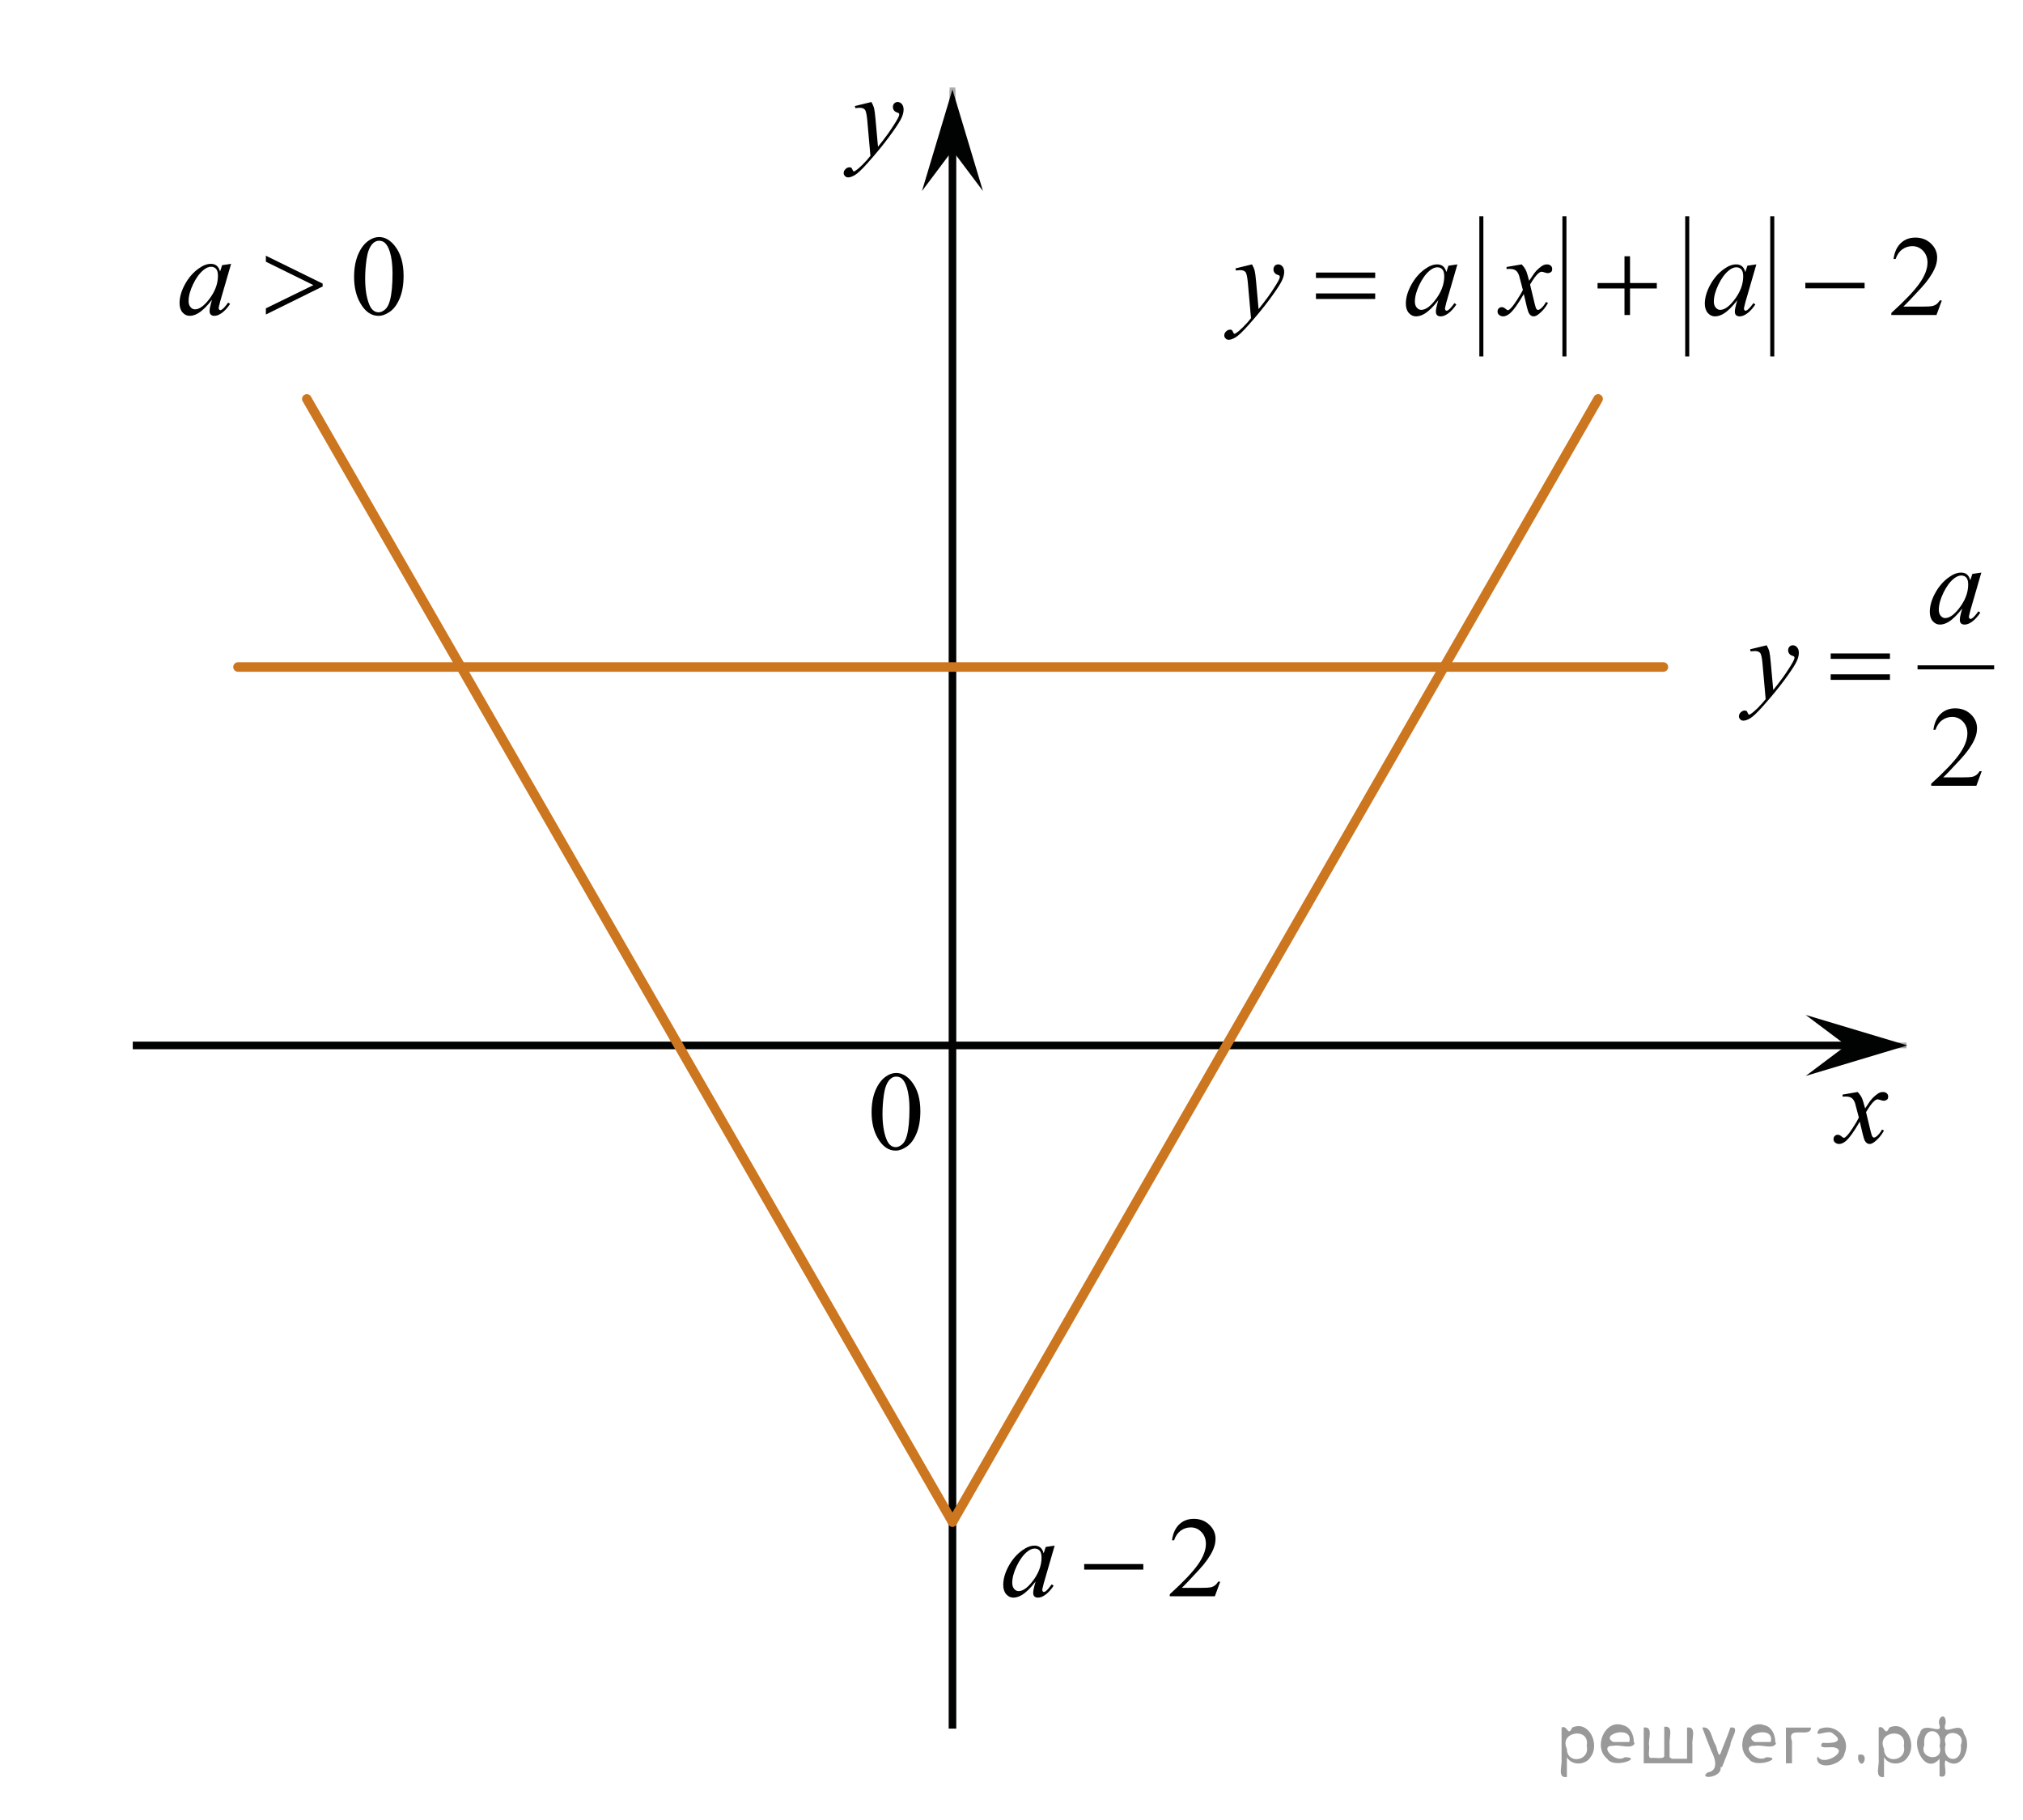 <?xml version="1.0" encoding="utf-8"?>
<!-- Generator: Adobe Illustrator 16.0.0, SVG Export Plug-In . SVG Version: 6.00 Build 0)  -->
<!DOCTYPE svg PUBLIC "-//W3C//DTD SVG 1.1//EN" "http://www.w3.org/Graphics/SVG/1.1/DTD/svg11.dtd">
<svg version="1.1" id="Слой_1" xmlns="http://www.w3.org/2000/svg" xmlns:xlink="http://www.w3.org/1999/xlink" x="0px" y="0px"
	 width="266.007px" height="239.255px" viewBox="35.467 81.754 266.007 239.255"
	 enable-background="new 35.467 81.754 266.007 239.255" xml:space="preserve">
<path fill="none" stroke="#ABA9A8" stroke-width="0.75" stroke-miterlimit="10" d="M230.824,321.009"/>
<path fill="none" stroke="#ABA9A8" stroke-width="0.75" stroke-miterlimit="10" d="M35.467,321.009"/>
<line fill="none" stroke="#ADAAAA" stroke-width="0.75" stroke-miterlimit="10" x1="52.926" y1="219.211" x2="286.15" y2="219.211"/>
<line fill="none" stroke="#ADAAAA" stroke-width="0.75" stroke-miterlimit="10" x1="160.709" y1="308.479" x2="160.709" y2="93.254"/>
<line fill="none" stroke="#ADAAAA" stroke-width="0.75" stroke-miterlimit="10" x1="160.709" y1="308.795" x2="160.709" y2="93.573"/>
<line fill="none" stroke="#010202" stroke-miterlimit="10" x1="52.926" y1="219.211" x2="281.421" y2="219.211"/>
<path fill="none" stroke="#ADAAAA" stroke-width="0.75" stroke-miterlimit="10" d="M47.926,315.103"/>
<line fill="none" stroke="#010202" stroke-miterlimit="10" x1="160.709" y1="309.038" x2="160.709" y2="99.454"/>
<path fill="none" stroke="#CC761F" stroke-width="1.25" stroke-linecap="round" stroke-linejoin="round" stroke-miterlimit="10" d="
	M114.371,291.089"/>
<polygon fill="#010202" points="278.239,219.208 272.894,215.198 286.26,219.207 272.898,223.224 "/>
<polygon fill="#010202" points="160.706,101.533 156.697,106.877 160.704,93.52 164.72,106.876 "/>
<line fill="none" stroke="#CC761F" stroke-width="1.25" stroke-linecap="round" stroke-linejoin="round" stroke-miterlimit="10" x1="160.709" y1="281.871" x2="245.608" y2="134.203"/>
<path fill="none" stroke="#ADAAAA" stroke-width="0.75" stroke-miterlimit="10" d="M161.086,220.421"/>
<g>
	<g>
		<defs>
			<rect id="SVGID_1_" x="147.237" y="219.416" width="12.252" height="17.576"/>
		</defs>
		<clipPath id="SVGID_2_">
			<use xlink:href="#SVGID_1_"  overflow="visible"/>
		</clipPath>
		<g clip-path="url(#SVGID_2_)">
		</g>
	</g>
	<g>
		<defs>
			<polygon id="SVGID_3_" points="147.277,236.938 159.53,236.938 159.53,219.389 147.277,219.389 147.277,236.938 			"/>
		</defs>
		<clipPath id="SVGID_4_">
			<use xlink:href="#SVGID_3_"  overflow="visible"/>
		</clipPath>
		<g clip-path="url(#SVGID_4_)">
			<path d="M150.074,228.01c0-1.121,0.171-2.088,0.512-2.896c0.342-0.811,0.795-1.413,1.36-1.81
				c0.438-0.314,0.892-0.472,1.359-0.472c0.761,0,1.443,0.385,2.048,1.153c0.756,0.952,1.134,2.243,1.134,3.872
				c0,1.141-0.166,2.109-0.498,2.908c-0.331,0.797-0.754,1.376-1.269,1.736c-0.514,0.359-1.01,0.539-1.487,0.539
				c-0.946,0-1.733-0.553-2.362-1.66C150.34,230.448,150.074,229.324,150.074,228.01z M151.508,228.191
				c0,1.354,0.168,2.457,0.504,3.313c0.278,0.721,0.692,1.081,1.243,1.081c0.264,0,0.536-0.117,0.819-0.352
				c0.282-0.234,0.497-0.628,0.644-1.179c0.224-0.831,0.336-2.004,0.336-3.517c0-1.121-0.117-2.057-0.351-2.806
				c-0.176-0.557-0.402-0.95-0.681-1.182c-0.199-0.16-0.441-0.24-0.724-0.24c-0.331,0-0.626,0.148-0.885,0.443
				c-0.351,0.4-0.59,1.031-0.717,1.892S151.508,227.354,151.508,228.191z"/>
		</g>
	</g>
</g>
<line fill="none" stroke="#CC761F" stroke-width="1.25" stroke-linecap="round" stroke-linejoin="round" stroke-miterlimit="10" x1="66.76" y1="169.454" x2="254.192" y2="169.454"/>
<line fill="none" stroke="#CC761F" stroke-width="1.25" stroke-linecap="round" stroke-linejoin="round" stroke-miterlimit="10" x1="160.709" y1="281.871" x2="75.809" y2="134.203"/>
<g>
	<g>
		<defs>
			<rect id="SVGID_5_" x="164.509" y="277.966" width="34.482" height="17.837"/>
		</defs>
		<clipPath id="SVGID_6_">
			<use xlink:href="#SVGID_5_"  overflow="visible"/>
		</clipPath>
		<g clip-path="url(#SVGID_6_)">
		</g>
	</g>
	<g>
		<defs>
			<polygon id="SVGID_7_" points="164.481,295.748 198.95,295.748 198.95,277.938 164.481,277.938 164.481,295.748 			"/>
		</defs>
		<clipPath id="SVGID_8_">
			<use xlink:href="#SVGID_7_"  overflow="visible"/>
		</clipPath>
		<g clip-path="url(#SVGID_8_)">
			<path d="M195.914,289.718l-0.704,1.921h-5.924v-0.272c1.742-1.579,2.969-2.87,3.68-3.87c0.711-1.001,1.066-1.916,1.066-2.745
				c0-0.633-0.194-1.152-0.585-1.56c-0.39-0.407-0.856-0.611-1.399-0.611c-0.493,0-0.937,0.144-1.329,0.431s-0.683,0.708-0.87,1.262
				h-0.274c0.124-0.907,0.441-1.604,0.952-2.09c0.511-0.485,1.148-0.729,1.914-0.729c0.814,0,1.495,0.261,2.04,0.78
				c0.546,0.521,0.818,1.133,0.818,1.84c0,0.505-0.118,1.011-0.355,1.516c-0.365,0.795-0.958,1.636-1.777,2.523
				c-1.229,1.335-1.997,2.14-2.303,2.414h2.621c0.533,0,0.907-0.02,1.122-0.059s0.408-0.119,0.581-0.239s0.323-0.291,0.452-0.512
				H195.914z"/>
		</g>
		<g clip-path="url(#SVGID_8_)">
			<path d="M174.145,284.979l-1.443,4.988l-0.163,0.67c-0.015,0.063-0.022,0.118-0.022,0.162c0,0.078,0.024,0.146,0.074,0.206
				c0.039,0.044,0.089,0.066,0.148,0.066c0.063,0,0.147-0.04,0.251-0.118c0.193-0.143,0.449-0.437,0.771-0.883l0.252,0.177
				c-0.341,0.51-0.691,0.898-1.052,1.166s-0.693,0.401-1,0.401c-0.212,0-0.371-0.053-0.478-0.158s-0.159-0.259-0.159-0.46
				c0-0.24,0.055-0.557,0.163-0.949l0.155-0.552c-0.646,0.839-1.241,1.425-1.784,1.758c-0.391,0.24-0.772,0.361-1.148,0.361
				c-0.36,0-0.671-0.148-0.933-0.445s-0.393-0.705-0.393-1.226c0-0.78,0.235-1.603,0.707-2.469c0.472-0.865,1.07-1.559,1.796-2.078
				c0.567-0.412,1.104-0.618,1.607-0.618c0.301,0,0.552,0.078,0.751,0.235c0.2,0.157,0.353,0.417,0.456,0.779l0.267-0.839
				L174.145,284.979z M171.51,285.361c-0.316,0-0.652,0.147-1.008,0.441c-0.503,0.418-0.951,1.035-1.344,1.854
				s-0.589,1.561-0.589,2.223c0,0.334,0.084,0.598,0.252,0.791s0.36,0.291,0.578,0.291c0.538,0,1.123-0.396,1.755-1.186
				c0.844-1.05,1.267-2.126,1.267-3.229c0-0.417-0.082-0.719-0.245-0.905S171.791,285.361,171.51,285.361z"/>
		</g>
		<g clip-path="url(#SVGID_8_)">
			<path d="M178.028,287.4h7.775v0.729h-7.775V287.4z"/>
		</g>
	</g>
</g>
<g>
	<g>
		<defs>
			<rect id="SVGID_9_" x="273.813" y="222.443" width="12.433" height="13.729"/>
		</defs>
		<clipPath id="SVGID_10_">
			<use xlink:href="#SVGID_9_"  overflow="visible"/>
		</clipPath>
		<g clip-path="url(#SVGID_10_)">
		</g>
	</g>
	<g>
		<defs>
			<polygon id="SVGID_11_" points="273.853,236.117 286.288,236.117 286.288,222.416 273.853,222.416 273.853,236.117 			"/>
		</defs>
		<clipPath id="SVGID_12_">
			<use xlink:href="#SVGID_11_"  overflow="visible"/>
		</clipPath>
		<g clip-path="url(#SVGID_12_)">
			<path d="M279.73,225.334c0.243,0.254,0.426,0.51,0.55,0.765c0.089,0.177,0.234,0.64,0.438,1.391l0.653-0.972
				c0.173-0.234,0.383-0.459,0.63-0.673c0.248-0.214,0.466-0.359,0.653-0.438c0.119-0.049,0.25-0.072,0.394-0.072
				c0.213,0,0.382,0.056,0.508,0.168c0.127,0.113,0.189,0.251,0.189,0.412c0,0.188-0.037,0.314-0.111,0.383
				c-0.139,0.123-0.297,0.185-0.475,0.185c-0.104,0-0.216-0.022-0.334-0.066c-0.232-0.079-0.389-0.118-0.468-0.118
				c-0.118,0-0.26,0.069-0.423,0.207c-0.307,0.254-0.673,0.748-1.098,1.479l0.608,2.531c0.094,0.388,0.173,0.619,0.237,0.695
				s0.128,0.114,0.192,0.114c0.104,0,0.226-0.057,0.364-0.169c0.271-0.227,0.504-0.521,0.697-0.883l0.26,0.132
				c-0.312,0.579-0.708,1.06-1.188,1.442c-0.272,0.216-0.502,0.324-0.69,0.324c-0.276,0-0.497-0.155-0.66-0.465
				c-0.104-0.191-0.319-1.015-0.646-2.472c-0.771,1.329-1.39,2.186-1.854,2.567c-0.302,0.246-0.594,0.369-0.876,0.369
				c-0.198,0-0.379-0.072-0.542-0.214c-0.118-0.108-0.178-0.253-0.178-0.435c0-0.162,0.055-0.297,0.163-0.404
				c0.109-0.107,0.242-0.162,0.4-0.162s0.327,0.078,0.505,0.235c0.129,0.113,0.228,0.169,0.297,0.169c0.06,0,0.136-0.039,0.23-0.117
				c0.232-0.187,0.549-0.589,0.949-1.207c0.4-0.617,0.663-1.064,0.787-1.339c-0.308-1.192-0.473-1.823-0.498-1.892
				c-0.113-0.318-0.262-0.545-0.444-0.677c-0.184-0.132-0.453-0.198-0.81-0.198c-0.113,0-0.244,0.004-0.393,0.014v-0.264
				L279.73,225.334z"/>
		</g>
	</g>
</g>
<g>
	<g>
		<defs>
			<rect id="SVGID_13_" x="143.728" y="92.214" width="13.842" height="16.439"/>
		</defs>
		<clipPath id="SVGID_14_">
			<use xlink:href="#SVGID_13_"  overflow="visible"/>
		</clipPath>
		<g clip-path="url(#SVGID_14_)">
		</g>
	</g>
	<g>
		<defs>
			<polygon id="SVGID_15_" points="143.7,108.695 157.514,108.695 157.514,92.255 143.7,92.255 143.7,108.695 			"/>
		</defs>
		<clipPath id="SVGID_16_">
			<use xlink:href="#SVGID_15_"  overflow="visible"/>
		</clipPath>
		<g clip-path="url(#SVGID_16_)">
			<path d="M150.048,95.168c0.168,0.284,0.284,0.551,0.349,0.799c0.064,0.247,0.128,0.734,0.192,1.46l0.327,3.621
				c0.297-0.354,0.727-0.913,1.291-1.678c0.271-0.373,0.608-0.881,1.009-1.523c0.242-0.393,0.391-0.667,0.445-0.824
				c0.029-0.078,0.045-0.159,0.045-0.243c0-0.054-0.018-0.098-0.053-0.132c-0.034-0.034-0.125-0.075-0.271-0.122
				c-0.146-0.046-0.267-0.132-0.363-0.257c-0.097-0.126-0.145-0.269-0.145-0.431c0-0.201,0.059-0.363,0.178-0.486
				c0.119-0.122,0.268-0.184,0.445-0.184c0.218,0,0.403,0.09,0.557,0.269c0.153,0.18,0.229,0.426,0.229,0.739
				c0,0.388-0.133,0.831-0.4,1.328c-0.268,0.498-0.781,1.263-1.543,2.293c-0.763,1.029-1.685,2.153-2.769,3.37
				c-0.747,0.839-1.301,1.367-1.662,1.585c-0.36,0.219-0.67,0.328-0.927,0.328c-0.153,0-0.288-0.058-0.405-0.173
				c-0.116-0.115-0.174-0.249-0.174-0.401c0-0.191,0.08-0.365,0.241-0.522c0.16-0.157,0.335-0.235,0.523-0.235
				c0.099,0,0.18,0.021,0.244,0.066c0.04,0.024,0.083,0.094,0.13,0.209s0.091,0.193,0.13,0.232c0.024,0.024,0.055,0.036,0.089,0.036
				c0.03,0,0.082-0.024,0.156-0.073c0.271-0.167,0.589-0.432,0.95-0.795c0.475-0.48,0.825-0.873,1.053-1.177l-0.415-4.665
				c-0.069-0.771-0.173-1.239-0.312-1.406c-0.139-0.166-0.371-0.25-0.697-0.25c-0.104,0-0.29,0.015-0.557,0.044l-0.067-0.271
				L150.048,95.168z"/>
		</g>
	</g>
</g>
<g>
	<g>
		<defs>
			<rect id="SVGID_17_" x="261.368" y="148.568" width="40.037" height="39.702"/>
		</defs>
		<clipPath id="SVGID_18_">
			<use xlink:href="#SVGID_17_"  overflow="visible"/>
		</clipPath>
		<g clip-path="url(#SVGID_18_)">
		</g>
	</g>
	<g>
		<defs>
			<polygon id="SVGID_19_" points="261.41,188.339 301.473,188.339 301.473,148.61 261.41,148.61 261.41,188.339 			"/>
		</defs>
		<clipPath id="SVGID_20_">
			<use xlink:href="#SVGID_19_"  overflow="visible"/>
		</clipPath>
		
			<line clip-path="url(#SVGID_20_)" fill="none" stroke="#000000" stroke-width="0.531" stroke-linecap="square" stroke-miterlimit="10" x1="287.875" y1="169.502" x2="297.415" y2="169.502"/>
		<g clip-path="url(#SVGID_20_)">
			<path d="M296.046,183.152l-0.705,1.921h-5.937v-0.272c1.746-1.579,2.976-2.87,3.688-3.87c0.712-1.001,1.068-1.916,1.068-2.745
				c0-0.633-0.195-1.152-0.586-1.56c-0.392-0.407-0.858-0.611-1.403-0.611c-0.494,0-0.938,0.144-1.331,0.431
				c-0.394,0.287-0.685,0.708-0.872,1.262h-0.274c0.123-0.907,0.441-1.604,0.953-2.09c0.512-0.485,1.151-0.729,1.918-0.729
				c0.816,0,1.498,0.261,2.045,0.78c0.546,0.521,0.819,1.133,0.819,1.84c0,0.505-0.118,1.011-0.356,1.516
				c-0.365,0.795-0.959,1.636-1.78,2.523c-1.231,1.335-2.001,2.14-2.308,2.414h2.627c0.534,0,0.908-0.02,1.124-0.059
				c0.215-0.039,0.409-0.119,0.582-0.239s0.324-0.291,0.453-0.512H296.046z"/>
		</g>
		<g clip-path="url(#SVGID_20_)">
			<path d="M295.995,157.04l-1.447,4.988l-0.163,0.67c-0.015,0.063-0.022,0.118-0.022,0.162c0,0.078,0.025,0.146,0.074,0.206
				c0.04,0.044,0.09,0.066,0.148,0.066c0.064,0,0.148-0.04,0.253-0.118c0.192-0.143,0.45-0.437,0.771-0.883l0.252,0.177
				c-0.341,0.51-0.692,0.898-1.054,1.166s-0.694,0.401-1.002,0.401c-0.212,0-0.372-0.053-0.479-0.158s-0.159-0.259-0.159-0.46
				c0-0.24,0.055-0.557,0.163-0.949l0.156-0.552c-0.648,0.839-1.244,1.425-1.788,1.758c-0.392,0.24-0.774,0.361-1.15,0.361
				c-0.361,0-0.673-0.148-0.936-0.445c-0.262-0.297-0.393-0.705-0.393-1.226c0-0.78,0.236-1.603,0.708-2.469
				c0.473-0.865,1.072-1.559,1.8-2.078c0.568-0.412,1.105-0.618,1.61-0.618c0.302,0,0.553,0.078,0.753,0.235
				s0.353,0.417,0.456,0.779l0.268-0.839L295.995,157.04z M293.353,157.422c-0.316,0-0.653,0.147-1.009,0.441
				c-0.505,0.418-0.954,1.035-1.347,1.854c-0.394,0.819-0.591,1.561-0.591,2.223c0,0.334,0.085,0.598,0.253,0.791
				s0.36,0.291,0.578,0.291c0.54,0,1.126-0.396,1.759-1.186c0.846-1.05,1.27-2.126,1.27-3.229c0-0.417-0.082-0.719-0.245-0.905
				S293.635,157.422,293.353,157.422z"/>
		</g>
		<g clip-path="url(#SVGID_20_)">
			<path d="M267.765,166.598c0.168,0.284,0.284,0.551,0.349,0.798c0.064,0.248,0.128,0.734,0.192,1.461l0.327,3.62
				c0.297-0.354,0.727-0.912,1.291-1.678c0.271-0.373,0.608-0.881,1.009-1.523c0.242-0.393,0.391-0.667,0.445-0.824
				c0.029-0.078,0.045-0.159,0.045-0.242c0-0.054-0.018-0.099-0.053-0.133c-0.034-0.034-0.125-0.074-0.271-0.121
				s-0.267-0.133-0.363-0.258s-0.145-0.269-0.145-0.431c0-0.201,0.059-0.362,0.178-0.485s0.268-0.184,0.445-0.184
				c0.218,0,0.403,0.089,0.557,0.269c0.153,0.179,0.229,0.425,0.229,0.739c0,0.388-0.133,0.83-0.4,1.328s-0.781,1.262-1.543,2.292
				c-0.763,1.03-1.685,2.153-2.769,3.37c-0.747,0.839-1.301,1.367-1.662,1.586c-0.36,0.218-0.67,0.327-0.927,0.327
				c-0.153,0-0.288-0.058-0.405-0.173c-0.116-0.115-0.174-0.249-0.174-0.401c0-0.19,0.08-0.365,0.241-0.521
				c0.16-0.157,0.335-0.236,0.523-0.236c0.099,0,0.18,0.022,0.244,0.066c0.04,0.024,0.083,0.095,0.13,0.21s0.091,0.192,0.13,0.231
				c0.024,0.024,0.055,0.037,0.089,0.037c0.03,0,0.082-0.024,0.156-0.073c0.271-0.167,0.589-0.432,0.95-0.795
				c0.475-0.481,0.825-0.873,1.053-1.178l-0.415-4.665c-0.069-0.771-0.173-1.238-0.312-1.405s-0.371-0.25-0.697-0.25
				c-0.104,0-0.29,0.015-0.557,0.044l-0.067-0.272L267.765,166.598z"/>
		</g>
		<g clip-path="url(#SVGID_20_)">
			<path d="M276.187,167.672h7.791v0.714h-7.791V167.672z M276.187,170.416h7.791v0.729h-7.791V170.416z"/>
		</g>
	</g>
</g>
<g>
	<g>
		<defs>
			<rect id="SVGID_21_" x="56.131" y="109.454" width="35.894" height="17.837"/>
		</defs>
		<clipPath id="SVGID_22_">
			<use xlink:href="#SVGID_21_"  overflow="visible"/>
		</clipPath>
		<g clip-path="url(#SVGID_22_)">
		</g>
	</g>
	<g>
		<defs>
			<polygon id="SVGID_23_" points="56.174,127.236 92.093,127.236 92.093,109.427 56.174,109.427 56.174,127.236 			"/>
		</defs>
		<clipPath id="SVGID_24_">
			<use xlink:href="#SVGID_23_"  overflow="visible"/>
		</clipPath>
		<g clip-path="url(#SVGID_24_)">
			<path d="M82.027,118.175c0-1.138,0.174-2.117,0.52-2.939c0.347-0.821,0.807-1.434,1.38-1.836
				c0.445-0.318,0.905-0.479,1.381-0.479c0.771,0,1.464,0.391,2.077,1.17c0.767,0.967,1.15,2.276,1.15,3.93
				c0,1.158-0.168,2.142-0.505,2.951c-0.336,0.809-0.766,1.396-1.287,1.762c-0.521,0.366-1.025,0.549-1.51,0.549
				c-0.96,0-1.759-0.563-2.397-1.686C82.297,120.65,82.027,119.51,82.027,118.175z M83.482,118.359c0,1.373,0.17,2.494,0.512,3.362
				c0.282,0.731,0.702,1.097,1.262,1.097c0.267,0,0.544-0.119,0.831-0.357c0.286-0.237,0.504-0.636,0.652-1.195
				c0.228-0.844,0.342-2.033,0.342-3.568c0-1.139-0.119-2.088-0.356-2.849c-0.178-0.563-0.408-0.964-0.69-1.199
				c-0.202-0.161-0.447-0.242-0.734-0.242c-0.336,0-0.636,0.149-0.897,0.448c-0.356,0.407-0.599,1.048-0.728,1.921
				S83.482,117.511,83.482,118.359z"/>
		</g>
		<g clip-path="url(#SVGID_24_)">
			<path d="M65.854,116.446l-1.447,4.988l-0.163,0.67c-0.015,0.063-0.022,0.118-0.022,0.162c0,0.078,0.025,0.146,0.074,0.206
				c0.04,0.044,0.09,0.066,0.148,0.066c0.064,0,0.148-0.04,0.253-0.118c0.192-0.143,0.45-0.437,0.771-0.883l0.252,0.177
				c-0.341,0.51-0.692,0.898-1.054,1.166s-0.694,0.401-1.002,0.401c-0.212,0-0.372-0.053-0.479-0.158s-0.159-0.259-0.159-0.46
				c0-0.24,0.055-0.557,0.163-0.949l0.156-0.552c-0.648,0.839-1.244,1.425-1.788,1.758c-0.392,0.24-0.774,0.361-1.15,0.361
				c-0.361,0-0.673-0.148-0.936-0.445c-0.262-0.297-0.393-0.705-0.393-1.226c0-0.78,0.236-1.603,0.708-2.469
				c0.473-0.865,1.072-1.559,1.8-2.078c0.568-0.412,1.105-0.618,1.61-0.618c0.302,0,0.553,0.078,0.753,0.235
				s0.353,0.417,0.456,0.779l0.268-0.839L65.854,116.446z M63.213,116.828c-0.316,0-0.653,0.147-1.009,0.441
				c-0.505,0.418-0.954,1.035-1.347,1.854c-0.394,0.819-0.591,1.561-0.591,2.223c0,0.334,0.085,0.598,0.253,0.791
				s0.36,0.291,0.578,0.291c0.54,0,1.126-0.396,1.759-1.186c0.846-1.05,1.27-2.126,1.27-3.229c0-0.417-0.082-0.719-0.245-0.905
				S63.495,116.828,63.213,116.828z"/>
		</g>
		<g clip-path="url(#SVGID_24_)">
			<path d="M70.428,123.105v-0.81l6.248-3.054l-6.248-3.076v-0.787l7.465,3.664v0.376L70.428,123.105z"/>
		</g>
	</g>
</g>
<g>
	<g>
		<defs>
			<rect id="SVGID_25_" x="193.758" y="106.695" width="100.877" height="24.66"/>
		</defs>
		<clipPath id="SVGID_26_">
			<use xlink:href="#SVGID_25_"  overflow="visible"/>
		</clipPath>
		<g clip-path="url(#SVGID_26_)">
		</g>
	</g>
	<g>
		<defs>
			<polygon id="SVGID_27_" points="193.729,131.396 294.58,131.396 294.58,106.737 193.729,106.737 193.729,131.396 			"/>
		</defs>
		<clipPath id="SVGID_28_">
			<use xlink:href="#SVGID_27_"  overflow="visible"/>
		</clipPath>
		
			<line clip-path="url(#SVGID_28_)" fill="none" stroke="#000000" stroke-width="0.531" stroke-linecap="square" stroke-miterlimit="10" x1="230.253" y1="110.461" x2="230.253" y2="128.356"/>
		
			<line clip-path="url(#SVGID_28_)" fill="none" stroke="#000000" stroke-width="0.531" stroke-linecap="square" stroke-miterlimit="10" x1="241.175" y1="110.461" x2="241.175" y2="128.356"/>
		
			<line clip-path="url(#SVGID_28_)" fill="none" stroke="#000000" stroke-width="0.531" stroke-linecap="square" stroke-miterlimit="10" x1="257.322" y1="110.461" x2="257.322" y2="128.356"/>
		
			<line clip-path="url(#SVGID_28_)" fill="none" stroke="#000000" stroke-width="0.531" stroke-linecap="square" stroke-miterlimit="10" x1="268.504" y1="110.461" x2="268.504" y2="128.356"/>
		<g clip-path="url(#SVGID_28_)">
			<path d="M290.802,121.255l-0.705,1.92h-5.937v-0.272c1.746-1.579,2.976-2.869,3.688-3.87c0.712-1.001,1.068-1.916,1.068-2.745
				c0-0.633-0.195-1.152-0.586-1.56c-0.392-0.407-0.858-0.61-1.403-0.61c-0.494,0-0.938,0.144-1.331,0.43
				c-0.394,0.287-0.685,0.708-0.872,1.263h-0.274c0.123-0.908,0.441-1.604,0.953-2.09c0.512-0.486,1.151-0.729,1.918-0.729
				c0.816,0,1.498,0.26,2.045,0.78c0.546,0.52,0.819,1.133,0.819,1.839c0,0.506-0.118,1.011-0.356,1.516
				c-0.365,0.795-0.959,1.637-1.78,2.524c-1.231,1.334-2.001,2.139-2.308,2.413h2.627c0.534,0,0.908-0.02,1.124-0.059
				c0.215-0.039,0.409-0.119,0.582-0.239s0.324-0.29,0.453-0.511H290.802z"/>
		</g>
		<g clip-path="url(#SVGID_28_)">
			<path d="M200.091,116.516c0.168,0.284,0.284,0.551,0.349,0.799c0.064,0.247,0.128,0.734,0.192,1.46l0.327,3.621
				c0.297-0.354,0.727-0.913,1.291-1.678c0.271-0.373,0.608-0.881,1.009-1.523c0.242-0.393,0.391-0.667,0.445-0.824
				c0.029-0.078,0.045-0.159,0.045-0.243c0-0.054-0.018-0.098-0.053-0.132c-0.034-0.034-0.125-0.075-0.271-0.122
				c-0.146-0.046-0.267-0.132-0.363-0.257c-0.097-0.126-0.145-0.269-0.145-0.431c0-0.201,0.059-0.363,0.178-0.486
				c0.119-0.122,0.268-0.184,0.445-0.184c0.218,0,0.403,0.09,0.557,0.269c0.153,0.18,0.229,0.426,0.229,0.739
				c0,0.388-0.133,0.831-0.4,1.328c-0.268,0.498-0.781,1.263-1.543,2.293c-0.763,1.029-1.685,2.153-2.769,3.37
				c-0.747,0.839-1.301,1.367-1.662,1.585c-0.36,0.219-0.67,0.328-0.927,0.328c-0.153,0-0.288-0.058-0.405-0.173
				c-0.116-0.115-0.174-0.249-0.174-0.401c0-0.191,0.08-0.365,0.241-0.522c0.16-0.157,0.335-0.235,0.523-0.235
				c0.099,0,0.18,0.021,0.244,0.066c0.04,0.024,0.083,0.094,0.13,0.209s0.091,0.193,0.13,0.232c0.024,0.024,0.055,0.036,0.089,0.036
				c0.03,0,0.082-0.024,0.156-0.073c0.271-0.167,0.589-0.432,0.95-0.795c0.475-0.48,0.825-0.873,1.053-1.177l-0.415-4.665
				c-0.069-0.771-0.173-1.239-0.312-1.406c-0.139-0.166-0.371-0.25-0.697-0.25c-0.104,0-0.29,0.015-0.557,0.044l-0.067-0.271
				L200.091,116.516z"/>
			<path d="M227.101,116.516l-1.447,4.989l-0.163,0.669c-0.015,0.064-0.022,0.118-0.022,0.162c0,0.079,0.025,0.147,0.074,0.206
				c0.04,0.044,0.09,0.066,0.148,0.066c0.064,0,0.148-0.039,0.253-0.118c0.192-0.142,0.45-0.437,0.771-0.883l0.252,0.177
				c-0.341,0.511-0.692,0.899-1.054,1.166c-0.361,0.268-0.694,0.401-1.002,0.401c-0.212,0-0.372-0.053-0.479-0.158
				s-0.159-0.259-0.159-0.46c0-0.24,0.055-0.557,0.163-0.949l0.156-0.552c-0.648,0.839-1.244,1.425-1.788,1.759
				c-0.392,0.24-0.774,0.36-1.15,0.36c-0.361,0-0.673-0.148-0.936-0.445c-0.262-0.297-0.393-0.705-0.393-1.225
				c0-0.78,0.236-1.604,0.708-2.469c0.473-0.866,1.072-1.559,1.8-2.079c0.568-0.412,1.105-0.618,1.61-0.618
				c0.302,0,0.553,0.078,0.753,0.235s0.353,0.417,0.456,0.78l0.268-0.839L227.101,116.516z M224.46,116.898
				c-0.316,0-0.653,0.147-1.009,0.441c-0.505,0.417-0.954,1.035-1.347,1.854c-0.394,0.819-0.591,1.56-0.591,2.222
				c0,0.334,0.085,0.598,0.253,0.791c0.168,0.194,0.36,0.291,0.578,0.291c0.54,0,1.126-0.395,1.759-1.185
				c0.846-1.05,1.27-2.127,1.27-3.23c0-0.417-0.082-0.719-0.245-0.905S224.742,116.898,224.46,116.898z"/>
			<path d="M235.552,116.516c0.243,0.255,0.426,0.511,0.55,0.766c0.089,0.177,0.234,0.64,0.438,1.391l0.653-0.972
				c0.173-0.235,0.383-0.46,0.63-0.673c0.248-0.214,0.466-0.359,0.653-0.438c0.119-0.049,0.25-0.073,0.394-0.073
				c0.213,0,0.382,0.057,0.508,0.169c0.127,0.113,0.189,0.251,0.189,0.412c0,0.187-0.037,0.314-0.111,0.383
				c-0.139,0.123-0.297,0.185-0.475,0.185c-0.104,0-0.216-0.022-0.334-0.066c-0.232-0.079-0.389-0.118-0.468-0.118
				c-0.118,0-0.26,0.069-0.423,0.206c-0.307,0.255-0.673,0.748-1.098,1.479l0.608,2.531c0.094,0.388,0.173,0.619,0.237,0.695
				s0.128,0.114,0.192,0.114c0.104,0,0.226-0.057,0.364-0.17c0.271-0.226,0.504-0.52,0.697-0.883l0.26,0.133
				c-0.312,0.578-0.708,1.06-1.188,1.442c-0.272,0.216-0.502,0.323-0.69,0.323c-0.276,0-0.497-0.154-0.66-0.464
				c-0.104-0.191-0.319-1.015-0.646-2.472c-0.771,1.329-1.39,2.186-1.854,2.567c-0.302,0.245-0.594,0.368-0.876,0.368
				c-0.198,0-0.379-0.071-0.542-0.213c-0.118-0.108-0.178-0.253-0.178-0.435c0-0.162,0.055-0.297,0.163-0.404
				c0.109-0.108,0.242-0.162,0.4-0.162s0.327,0.078,0.505,0.235c0.129,0.113,0.228,0.169,0.297,0.169c0.06,0,0.136-0.039,0.23-0.117
				c0.232-0.187,0.549-0.589,0.949-1.207s0.663-1.064,0.787-1.339c-0.308-1.192-0.473-1.823-0.498-1.892
				c-0.113-0.318-0.262-0.545-0.444-0.677c-0.184-0.133-0.453-0.199-0.81-0.199c-0.113,0-0.244,0.005-0.393,0.015v-0.265
				L235.552,116.516z"/>
			<path d="M266.413,116.516l-1.447,4.989l-0.163,0.669c-0.015,0.064-0.022,0.118-0.022,0.162c0,0.079,0.025,0.147,0.074,0.206
				c0.04,0.044,0.09,0.066,0.148,0.066c0.064,0,0.148-0.039,0.253-0.118c0.192-0.142,0.45-0.437,0.771-0.883l0.252,0.177
				c-0.341,0.511-0.692,0.899-1.054,1.166c-0.361,0.268-0.694,0.401-1.002,0.401c-0.212,0-0.372-0.053-0.479-0.158
				s-0.159-0.259-0.159-0.46c0-0.24,0.055-0.557,0.163-0.949l0.156-0.552c-0.648,0.839-1.244,1.425-1.788,1.759
				c-0.392,0.24-0.774,0.36-1.15,0.36c-0.361,0-0.673-0.148-0.936-0.445c-0.262-0.297-0.393-0.705-0.393-1.225
				c0-0.78,0.236-1.604,0.708-2.469c0.473-0.866,1.072-1.559,1.8-2.079c0.568-0.412,1.105-0.618,1.61-0.618
				c0.302,0,0.553,0.078,0.753,0.235s0.353,0.417,0.456,0.78l0.268-0.839L266.413,116.516z M263.771,116.898
				c-0.316,0-0.653,0.147-1.009,0.441c-0.505,0.417-0.954,1.035-1.347,1.854c-0.394,0.819-0.591,1.56-0.591,2.222
				c0,0.334,0.085,0.598,0.253,0.791c0.168,0.194,0.36,0.291,0.578,0.291c0.54,0,1.126-0.395,1.759-1.185
				c0.846-1.05,1.27-2.127,1.27-3.23c0-0.417-0.082-0.719-0.245-0.905S264.053,116.898,263.771,116.898z"/>
		</g>
		<g clip-path="url(#SVGID_28_)">
			<path d="M208.502,117.59h7.791v0.714h-7.791V117.59z M208.502,120.335h7.791v0.729h-7.791V120.335z"/>
			<path d="M249.073,115.449h0.727v3.517h3.524v0.714H249.8v3.495h-0.727v-3.495h-3.54v-0.714h3.54V115.449z"/>
			<path d="M272.854,118.937h7.791v0.729h-7.791V118.937z"/>
		</g>
	</g>
</g>
<path fill="none" d="M294.58,81.754"/>
<g style="stroke:none;fill:#000;fill-opacity:0.4" > <path d="m 241.5,312.9 c 0,0.8 0,1.6 0,2.5 -1.3,0.2 -0.6,-1.5 -0.7,-2.3 0,-1.4 0,-2.8 0,-4.2 0.8,-0.4 0.8,1.3 1.4,0.0 2.2,-1.0 3.7,2.2 2.4,3.9 -0.6,1.0 -2.4,1.2 -3.1,0.0 z m 2.6,-1.6 c 0.5,-2.5 -3.7,-1.9 -2.6,0.4 0.0,2.1 3.1,1.6 2.6,-0.4 z" /> <path d="m 250.4,311.0 c -0.4,0.8 -1.9,0.1 -2.8,0.3 -2.0,-0.1 0.3,2.4 1.5,1.5 2.5,0.0 -1.4,1.6 -2.3,0.2 -1.9,-1.5 -0.3,-5.3 2.1,-4.4 0.9,0.2 1.4,1.2 1.4,2.2 z m -0.7,-0.2 c 0.6,-2.3 -4.0,-1.0 -2.1,0.0 0.7,0 1.4,-0.0 2.1,-0.0 z" /> <path d="m 255.3,313.0 c 0.6,0 1.3,0 2.0,0 0,-1.3 0,-2.7 0,-4.1 1.3,-0.2 0.6,1.5 0.7,2.3 0,0.8 0,1.6 0,2.4 -2.1,0 -4.2,0 -6.4,0 0,-1.5 0,-3.1 0,-4.7 1.3,-0.2 0.6,1.5 0.7,2.3 0.1,0.5 -0.2,1.6 0.2,1.7 0.5,-0.1 1.6,0.2 1.8,-0.2 0,-1.3 0,-2.6 0,-3.9 1.3,-0.2 0.6,1.5 0.7,2.3 0,0.5 0,1.1 0,1.7 z" /> <path d="m 261.7,314.1 c 0.3,1.4 -3.0,1.7 -1.7,0.7 1.5,-0.2 1.0,-1.9 0.5,-2.8 -0.4,-1.0 -0.8,-2.0 -1.2,-3.1 1.2,-0.2 1.2,1.4 1.7,2.2 0.2,0.2 0.4,1.9 0.7,1.2 0.4,-1.1 0.9,-2.2 1.3,-3.4 1.4,-0.2 0.0,1.5 -0.0,2.3 -0.3,0.9 -0.7,1.9 -1.1,2.9 z" /> <path d="m 269.0,311.0 c -0.4,0.8 -1.9,0.1 -2.8,0.3 -2.0,-0.1 0.3,2.4 1.5,1.5 2.5,0.0 -1.4,1.6 -2.3,0.2 -1.9,-1.5 -0.3,-5.3 2.1,-4.4 0.9,0.2 1.4,1.2 1.4,2.2 z m -0.7,-0.2 c 0.6,-2.3 -4.0,-1.0 -2.1,0.0 0.7,0 1.4,-0.0 2.1,-0.0 z" /> <path d="m 270.3,313.6 c 0,-1.5 0,-3.1 0,-4.7 1.1,0 2.2,0 3.3,0 0.0,1.5 -3.3,-0.4 -2.5,1.8 0,0.9 0,1.9 0,2.9 -0.2,0 -0.5,0 -0.7,0 z" /> <path d="m 274.5,312.7 c 0.7,1.4 4.2,-0.8 2.1,-1.2 -0.5,-0.1 -2.2,0.3 -1.5,-0.6 1.0,0.1 3.1,0.0 1.4,-1.2 -0.6,-0.7 -2.8,0.8 -1.8,-0.6 2.0,-0.9 4.2,1.2 3.3,3.2 -0.2,1.5 -3.5,2.3 -3.6,0.7 l 0,-0.1 0,-0.0 0,0 z" /> <path d="m 279.8,312.5 c 1.6,-0.5 0.6,2.3 -0.0,0.6 -0.0,-0.2 0.0,-0.4 0.0,-0.6 z" /> <path d="m 283.2,312.9 c 0,0.8 0,1.6 0,2.5 -1.3,0.2 -0.6,-1.5 -0.7,-2.3 0,-1.4 0,-2.8 0,-4.2 0.8,-0.4 0.8,1.3 1.4,0.0 2.2,-1.0 3.7,2.2 2.4,3.9 -0.6,1.0 -2.4,1.2 -3.1,0.0 z m 2.6,-1.6 c 0.5,-2.5 -3.7,-1.9 -2.6,0.4 0.0,2.1 3.1,1.6 2.6,-0.4 z" /> <path d="m 288.5,311.2 c -0.8,1.9 2.7,2.3 2.0,0.1 0.6,-2.4 -2.3,-2.7 -2.0,-0.1 z m 2.0,4.2 c 0,-0.8 0,-1.6 0,-2.4 -1.8,2.2 -3.8,-1.7 -2.6,-3.3 0.4,-1.8 3.0,0.3 2.6,-1.1 -0.4,-1.1 0.9,-1.8 0.8,-0.3 -0.7,2.2 2.1,-0.6 2.4,1.4 1.2,1.6 -0.3,5.2 -2.4,3.5 -0.4,0.6 0.6,2.5 -0.8,2.1 z m 2.8,-4.2 c 0.8,-1.9 -2.7,-2.3 -2.0,-0.1 -0.6,2.4 2.3,2.7 2.0,0.1 z" /> </g></svg>

<!--File created and owned by https://sdamgia.ru. Copying is prohibited. All rights reserved.-->
